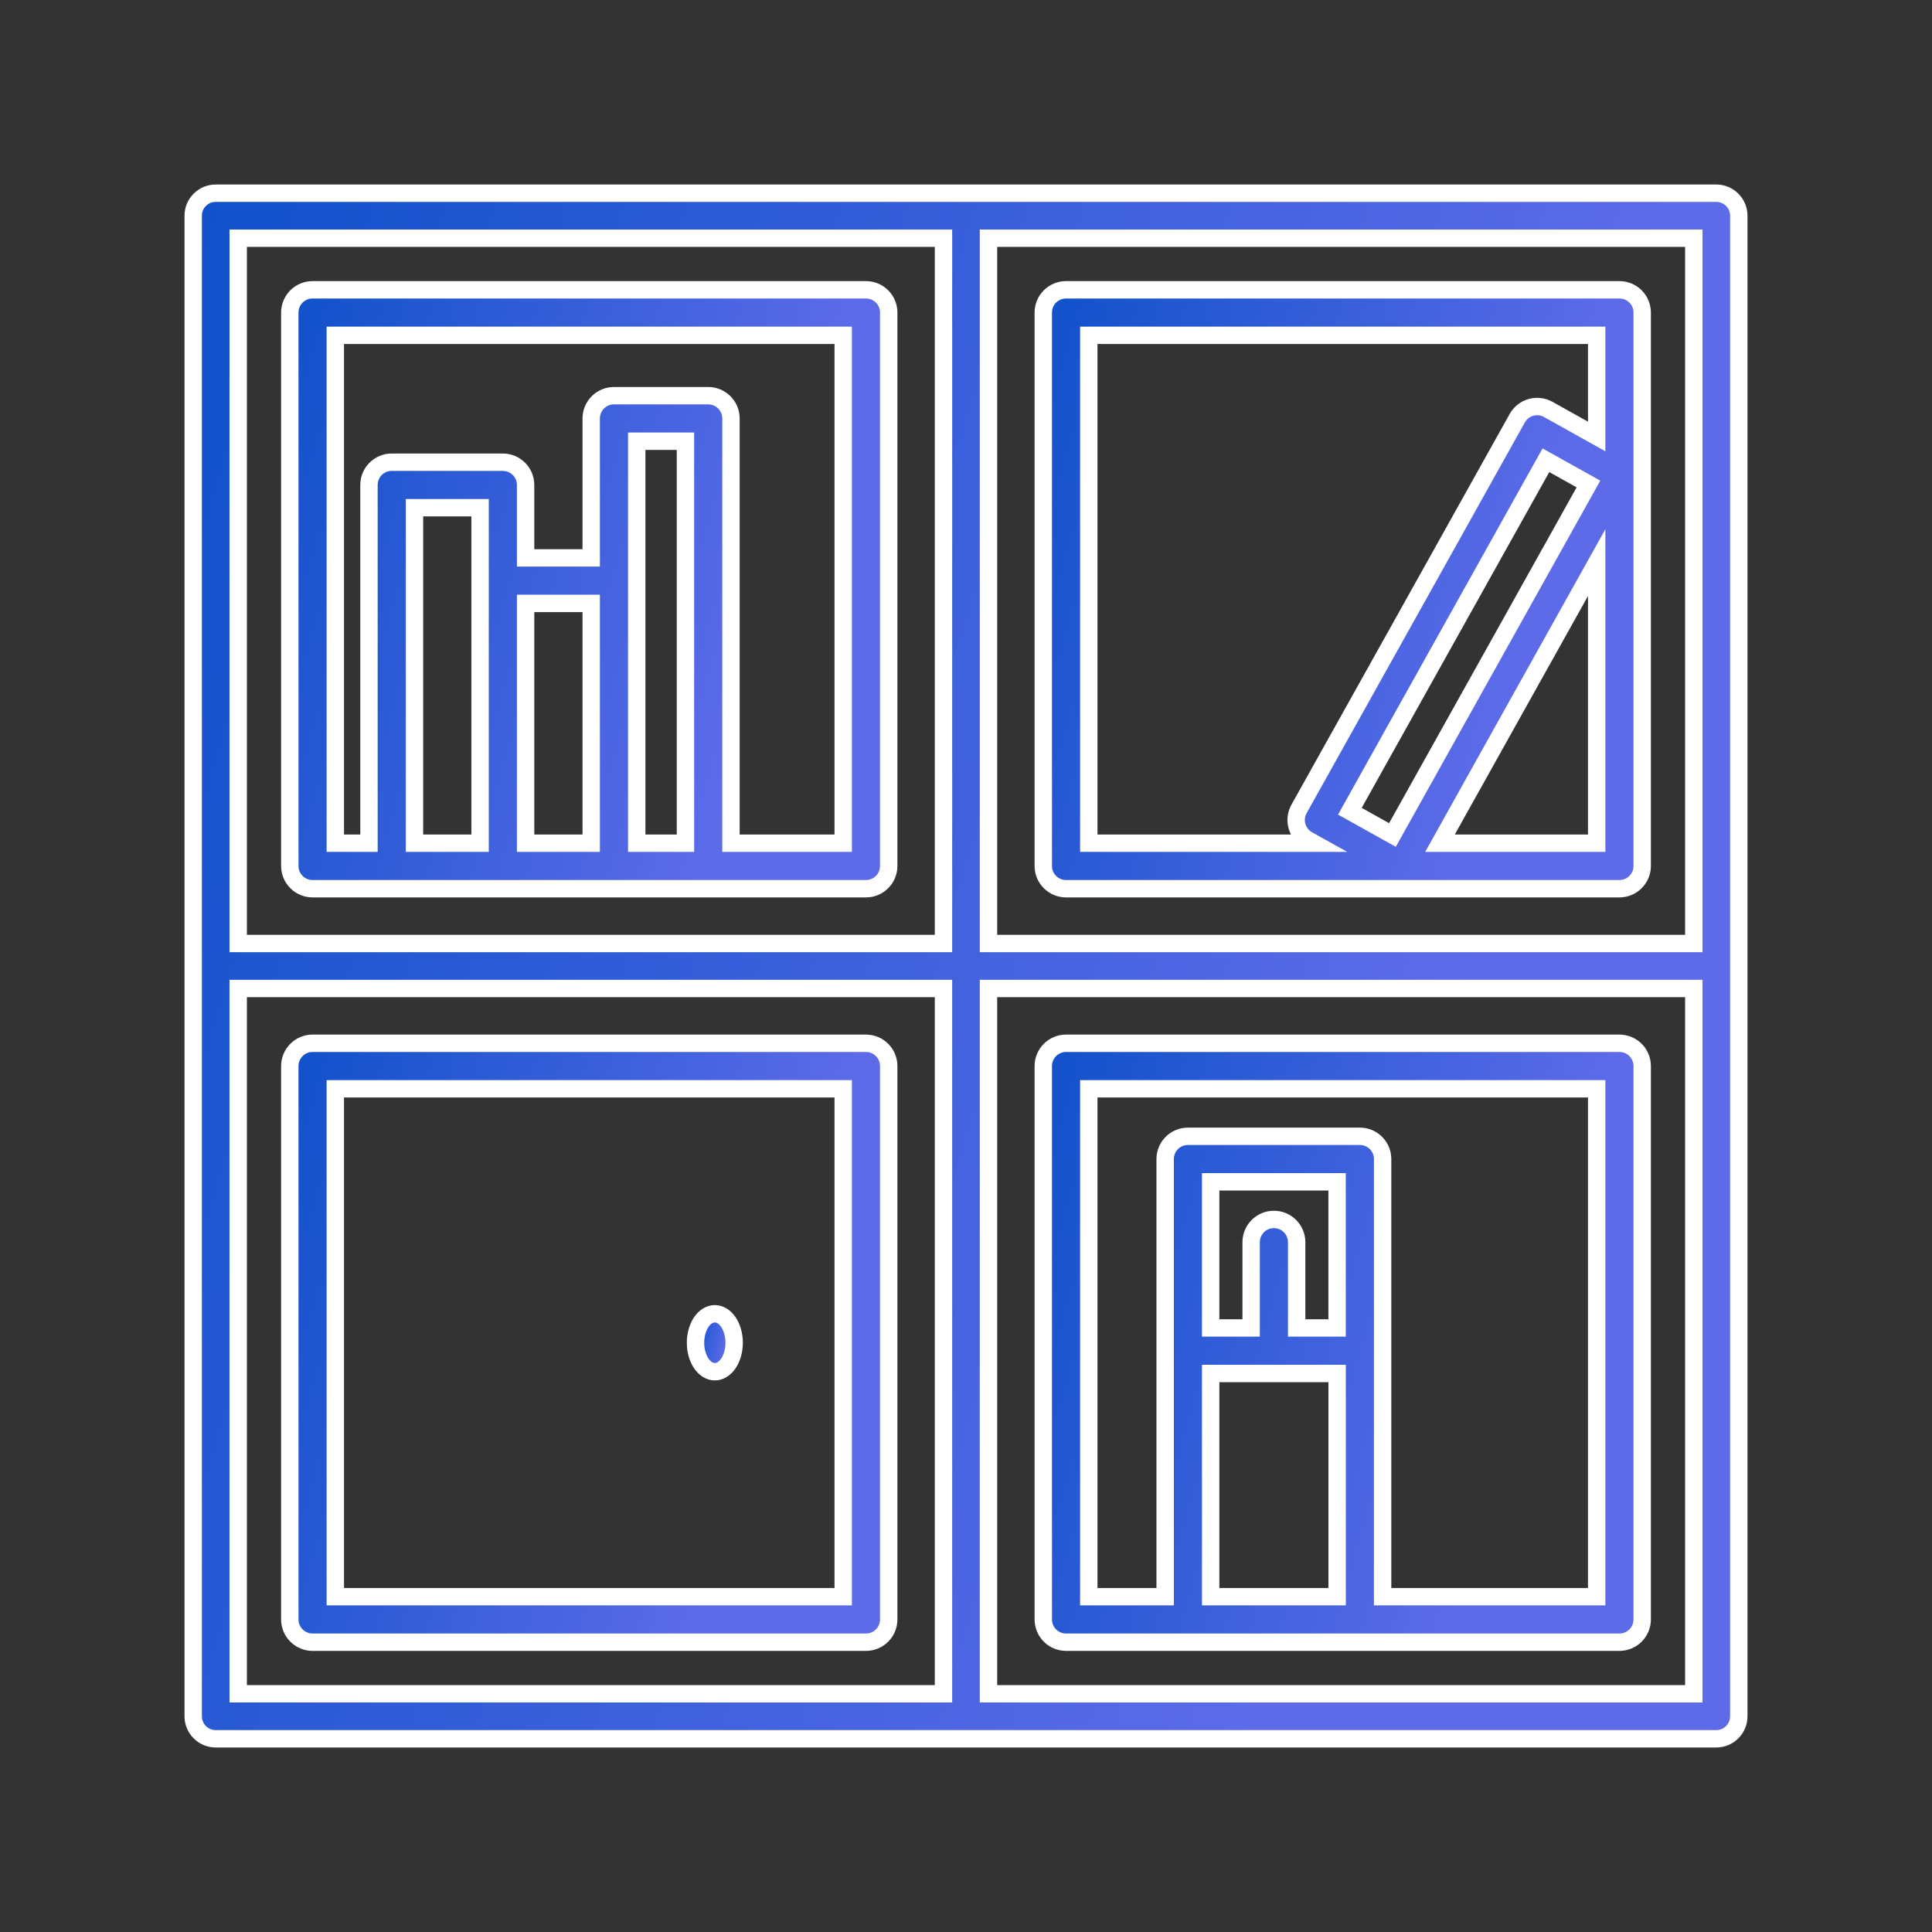 <?xml version="1.0" encoding="UTF-8"?> <svg xmlns="http://www.w3.org/2000/svg" width="100" height="100" viewBox="0 0 100 100" fill="none"><rect x="0" y="0" width="100" height="100" fill="#333333" stroke="none"/> <path d="M16.178 85H44.822C45.473 85 46 84.472 46 83.822V55.178C46 54.528 45.473 54 44.822 54H16.178C15.528 54 15 54.528 15 55.178V83.822C15 84.472 15.528 85 16.178 85ZM17.356 56.356H43.644V82.644H17.356V56.356Z" fill="url(#paint0_linear)" stroke="white" stroke-width="0.9"></path> <path d="M88.835 10H11.165C10.522 10 10 10.521 10 11.165V88.836C10 89.478 10.522 90 11.165 90H88.835C89.478 90 90 89.478 90 88.835V11.165C90 10.521 89.478 10 88.835 10ZM48.835 87.671H12.329V51.164H48.835V87.671ZM48.835 48.836H12.329V12.329H48.835V48.836ZM87.671 87.671H51.164V51.164H87.671V87.671ZM87.671 48.836H51.164V12.329H87.671V48.836Z" fill="url(#paint1_linear)" stroke="white" stroke-width="0.9"></path> <path d="M55.178 46H83.822C84.472 46 85 45.472 85 44.822V16.178C85 15.527 84.473 15 83.822 15H55.178C54.527 15 54 15.527 54 16.178V44.822C54 45.473 54.527 46 55.178 46ZM69.869 41.989L80.016 23.822L82.218 25.052L72.073 43.219L69.869 41.989ZM82.644 43.644H74.534L82.644 29.12V43.644ZM56.356 17.356H82.644V22.592L80.136 21.191C79.864 21.039 79.542 21.001 79.241 21.086C78.941 21.171 78.686 21.372 78.534 21.645L67.238 41.869C67.086 42.141 67.048 42.464 67.133 42.764C67.218 43.065 67.419 43.319 67.692 43.472L68.001 43.644H56.356V17.356Z" fill="url(#paint2_linear)" stroke="white" stroke-width="0.9"></path> <path d="M16.178 46H44.822C45.473 46 46 45.472 46 44.822V16.178C46 15.527 45.473 15 44.822 15H16.178C15.528 15 15 15.527 15 16.178V44.822C15 45.473 15.528 46 16.178 46ZM24.849 43.644H21.454V26.279H24.849V30.054H24.849V43.644ZM30.601 43.644H27.205V31.232H30.601V43.644ZM35.479 43.644H32.957V30.054V22.837H35.479V43.644ZM17.356 17.356H43.644V43.644H37.835V21.659C37.835 21.008 37.308 20.481 36.657 20.481H31.779C31.128 20.481 30.601 21.008 30.601 21.659V28.876H27.205V25.102C27.205 24.451 26.678 23.924 26.027 23.924H20.276C19.625 23.924 19.098 24.451 19.098 25.102V43.644H17.356V17.356Z" fill="url(#paint3_linear)" stroke="white" stroke-width="0.9"></path> <path d="M55.178 85H83.822C84.472 85 85 84.472 85 83.822V55.178C85 54.527 84.473 54 83.822 54H55.178C54.527 54 54 54.528 54 55.178V83.822C54 84.472 54.527 85 55.178 85ZM69.208 68.735H67.115V64.296C67.115 63.646 66.587 63.118 65.937 63.118C65.287 63.118 64.759 63.646 64.759 64.296V68.735H62.664V61.171H69.208V68.735H69.208ZM69.209 82.644H62.664V71.091H69.209V82.644ZM56.356 56.356H82.644V82.644H71.564V59.993C71.564 59.343 71.037 58.815 70.386 58.815H61.486C60.836 58.815 60.308 59.343 60.308 59.993V82.644H56.356V56.356H56.356Z" fill="url(#paint4_linear)" stroke="white" stroke-width="0.9"></path> <path d="M37 68C36.737 68 36.478 68.16 36.292 68.44C36.107 68.718 36 69.105 36 69.501C36 69.598 36.007 69.698 36.018 69.793C36.032 69.89 36.052 69.983 36.077 70.076C36.102 70.166 36.132 70.253 36.168 70.333C36.205 70.416 36.247 70.493 36.292 70.561C36.478 70.841 36.737 71.001 37 71.001C37.264 71.001 37.52 70.841 37.707 70.561C37.753 70.493 37.795 70.416 37.83 70.333C37.867 70.253 37.898 70.166 37.923 70.076C37.948 69.983 37.967 69.891 37.98 69.793C37.993 69.698 38 69.598 38 69.501C38 69.105 37.893 68.72 37.707 68.44C37.52 68.16 37.263 68 37 68Z" fill="url(#paint5_linear)" stroke="white" stroke-width="0.9"></path> <defs> <linearGradient id="paint0_linear" x1="15" y1="54" x2="42.798" y2="61.857" gradientUnits="userSpaceOnUse"> <stop stop-color="#1051CA"></stop> <stop offset="1" stop-color="#5D6BE9"></stop> </linearGradient> <linearGradient id="paint1_linear" x1="10" y1="10" x2="81.738" y2="30.277" gradientUnits="userSpaceOnUse"> <stop stop-color="#1051CA"></stop> <stop offset="1" stop-color="#5D6BE9"></stop> </linearGradient> <linearGradient id="paint2_linear" x1="54" y1="15" x2="81.799" y2="22.857" gradientUnits="userSpaceOnUse"> <stop stop-color="#1051CA"></stop> <stop offset="1" stop-color="#5D6BE9"></stop> </linearGradient> <linearGradient id="paint3_linear" x1="15" y1="15" x2="42.798" y2="22.857" gradientUnits="userSpaceOnUse"> <stop stop-color="#1051CA"></stop> <stop offset="1" stop-color="#5D6BE9"></stop> </linearGradient> <linearGradient id="paint4_linear" x1="54" y1="54" x2="81.799" y2="61.857" gradientUnits="userSpaceOnUse"> <stop stop-color="#1051CA"></stop> <stop offset="1" stop-color="#5D6BE9"></stop> </linearGradient> <linearGradient id="paint5_linear" x1="36" y1="68" x2="37.87" y2="68.352" gradientUnits="userSpaceOnUse"> <stop stop-color="#1051CA"></stop> <stop offset="1" stop-color="#5D6BE9"></stop> </linearGradient> </defs> </svg> 